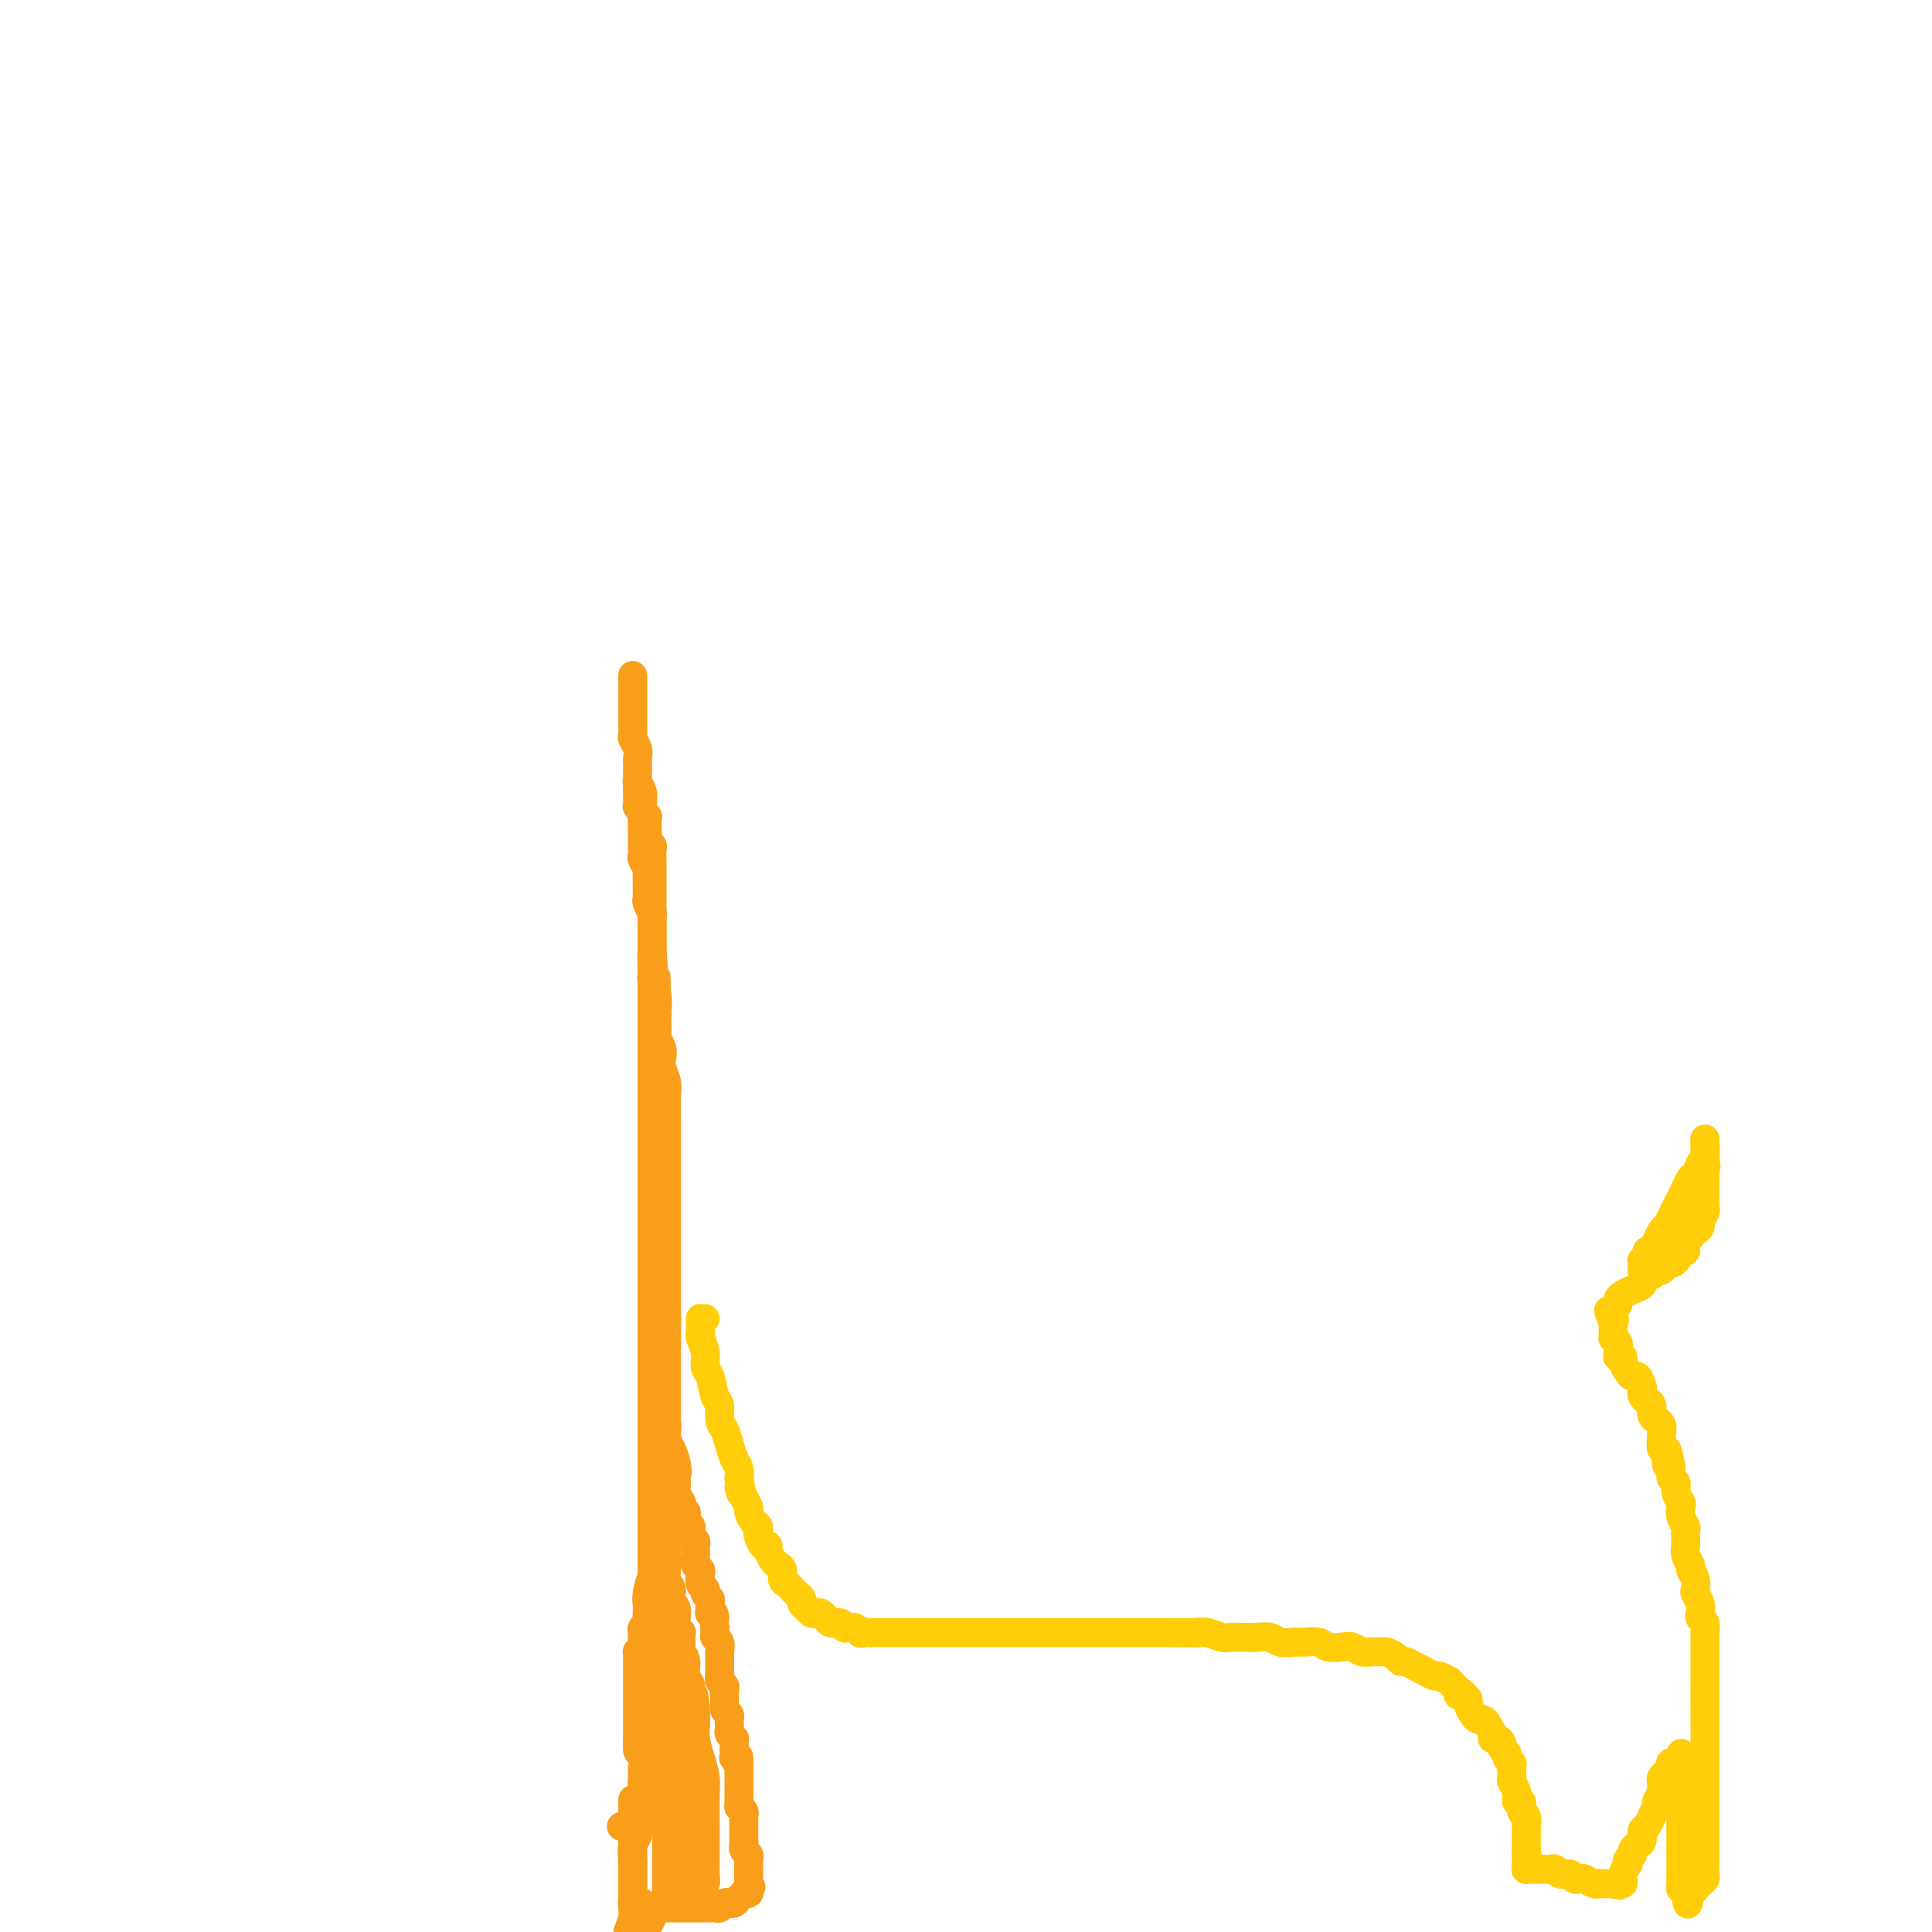 <svg viewBox='0 0 400 400' version='1.1' xmlns='http://www.w3.org/2000/svg' xmlns:xlink='http://www.w3.org/1999/xlink'><g fill='none' stroke='#F99E1B' stroke-width='6' stroke-linecap='round' stroke-linejoin='round'><path d='M131,140c-0.000,0.045 -0.000,0.090 0,0c0.000,-0.090 0.000,-0.316 0,0c-0.000,0.316 -0.000,1.172 0,2c0.000,0.828 0.000,1.626 0,2c-0.000,0.374 -0.001,0.323 0,1c0.001,0.677 0.004,2.082 0,3c-0.004,0.918 -0.015,1.349 0,2c0.015,0.651 0.057,1.523 0,2c-0.057,0.477 -0.211,0.558 0,1c0.211,0.442 0.789,1.246 1,2c0.211,0.754 0.057,1.459 0,2c-0.057,0.541 -0.015,0.918 0,1c0.015,0.082 0.004,-0.132 0,0c-0.004,0.132 -0.001,0.610 0,1c0.001,0.390 0.000,0.692 0,1c-0.000,0.308 -0.000,0.621 0,1c0.000,0.379 0.000,0.823 0,1c-0.000,0.177 -0.000,0.086 0,0c0.000,-0.086 0.000,-0.167 0,0c-0.000,0.167 -0.000,0.584 0,1'/><path d='M132,163c0.155,3.798 0.042,1.792 0,1c-0.042,-0.792 -0.012,-0.372 0,0c0.012,0.372 0.007,0.695 0,1c-0.007,0.305 -0.016,0.593 0,1c0.016,0.407 0.057,0.934 0,1c-0.057,0.066 -0.211,-0.330 0,0c0.211,0.330 0.789,1.386 1,2c0.211,0.614 0.057,0.784 0,1c-0.057,0.216 -0.016,0.476 0,1c0.016,0.524 0.008,1.310 0,2c-0.008,0.690 -0.016,1.284 0,2c0.016,0.716 0.057,1.552 0,2c-0.057,0.448 -0.211,0.506 0,1c0.211,0.494 0.789,1.424 1,2c0.211,0.576 0.057,0.798 0,1c-0.057,0.202 -0.015,0.383 0,1c0.015,0.617 0.003,1.670 0,2c-0.003,0.330 0.003,-0.061 0,0c-0.003,0.061 -0.015,0.576 0,1c0.015,0.424 0.057,0.758 0,1c-0.057,0.242 -0.211,0.394 0,1c0.211,0.606 0.789,1.668 1,2c0.211,0.332 0.057,-0.065 0,0c-0.057,0.065 -0.015,0.594 0,1c0.015,0.406 0.004,0.690 0,1c-0.004,0.310 -0.001,0.647 0,1c0.001,0.353 0.000,0.724 0,1c-0.000,0.276 -0.000,0.459 0,1c0.000,0.541 0.000,1.440 0,2c-0.000,0.560 -0.000,0.780 0,1'/><path d='M135,197c0.464,5.394 0.124,1.878 0,1c-0.124,-0.878 -0.033,0.882 0,2c0.033,1.118 0.009,1.595 0,2c-0.009,0.405 -0.002,0.737 0,1c0.002,0.263 0.001,0.456 0,1c-0.001,0.544 -0.000,1.440 0,2c0.000,0.560 0.000,0.783 0,1c-0.000,0.217 -0.000,0.426 0,1c0.000,0.574 0.000,1.512 0,2c-0.000,0.488 -0.000,0.527 0,1c0.000,0.473 0.000,1.379 0,2c-0.000,0.621 -0.000,0.956 0,2c0.000,1.044 0.000,2.797 0,4c-0.000,1.203 -0.000,1.855 0,3c0.000,1.145 0.000,2.783 0,4c-0.000,1.217 -0.000,2.014 0,3c0.000,0.986 0.000,2.162 0,3c-0.000,0.838 -0.000,1.338 0,2c0.000,0.662 0.000,1.487 0,2c-0.000,0.513 -0.000,0.715 0,1c0.000,0.285 0.000,0.654 0,1c-0.000,0.346 -0.000,0.669 0,1c0.000,0.331 0.000,0.670 0,1c-0.000,0.330 0.000,0.652 0,1c0.000,0.348 0.000,0.722 0,1c0.000,0.278 0.000,0.459 0,1c0.000,0.541 0.000,1.440 0,2c0.000,0.560 0.000,0.779 0,1c0.000,0.221 0.000,0.444 0,1c0.000,0.556 0.000,1.445 0,2c0.000,0.555 0.000,0.778 0,1'/><path d='M135,250c0.000,8.535 0.000,3.371 0,2c0.000,-1.371 0.000,1.050 0,2c0.000,0.950 0.000,0.428 0,1c-0.000,0.572 0.000,2.236 0,3c0.000,0.764 0.000,0.627 0,1c0.000,0.373 0.000,1.254 0,2c0.000,0.746 0.000,1.355 0,2c0.000,0.645 0.000,1.326 0,2c0.000,0.674 0.000,1.340 0,2c0.000,0.660 0.000,1.313 0,2c0.000,0.687 0.000,1.410 0,2c0.000,0.590 0.000,1.049 0,2c0.000,0.951 0.000,2.393 0,3c0.000,0.607 0.000,0.378 0,1c0.000,0.622 0.000,2.095 0,3c0.000,0.905 0.000,1.242 0,2c0.000,0.758 0.000,1.938 0,3c0.000,1.062 0.000,2.007 0,3c0.000,0.993 0.000,2.033 0,3c0.000,0.967 0.000,1.861 0,3c0.000,1.139 0.000,2.522 0,4c0.000,1.478 0.000,3.052 0,4c0.000,0.948 0.000,1.269 0,2c0.000,0.731 0.000,1.872 0,3c0.000,1.128 0.000,2.244 0,3c0.000,0.756 0.000,1.151 0,2c0.000,0.849 0.000,2.153 0,3c0.000,0.847 0.000,1.237 0,2c0.000,0.763 0.000,1.898 0,3c0.000,1.102 0.000,2.172 0,3c0.000,0.828 0.000,1.414 0,2'/><path d='M135,325c0.061,12.184 0.212,5.145 0,3c-0.212,-2.145 -0.789,0.605 -1,2c-0.211,1.395 -0.055,1.435 0,2c0.055,0.565 0.011,1.657 0,2c-0.011,0.343 0.011,-0.062 0,0c-0.011,0.062 -0.056,0.590 0,1c0.056,0.410 0.211,0.701 0,1c-0.211,0.299 -0.789,0.605 -1,1c-0.211,0.395 -0.057,0.879 0,1c0.057,0.121 0.015,-0.122 0,0c-0.015,0.122 -0.003,0.607 0,1c0.003,0.393 -0.003,0.694 0,1c0.003,0.306 0.015,0.618 0,1c-0.015,0.382 -0.057,0.835 0,1c0.057,0.165 0.211,0.044 0,0c-0.211,-0.044 -0.789,-0.009 -1,0c-0.211,0.009 -0.057,-0.007 0,0c0.057,0.007 0.015,0.036 0,0c-0.015,-0.036 -0.004,-0.138 0,0c0.004,0.138 0.001,0.515 0,1c-0.001,0.485 -0.000,1.078 0,2c0.000,0.922 0.000,2.172 0,3c-0.000,0.828 -0.000,1.233 0,2c0.000,0.767 0.000,1.896 0,3c-0.000,1.104 -0.000,2.182 0,3c0.000,0.818 0.000,1.377 0,2c-0.000,0.623 -0.000,1.312 0,2'/><path d='M132,360c-0.238,5.361 0.668,1.264 1,0c0.332,-1.264 0.089,0.304 0,1c-0.089,0.696 -0.024,0.519 0,1c0.024,0.481 0.006,1.620 0,2c-0.006,0.380 -0.002,-0.001 0,0c0.002,0.001 0.000,0.382 0,1c-0.000,0.618 -0.000,1.474 0,2c0.000,0.526 0.000,0.722 0,1c-0.000,0.278 -0.000,0.638 0,1c0.000,0.362 0.000,0.727 0,1c-0.000,0.273 -0.000,0.454 0,1c0.000,0.546 0.000,1.456 0,2c-0.000,0.544 -0.000,0.720 0,1c0.000,0.280 0.000,0.664 0,1c-0.000,0.336 -0.001,0.625 0,1c0.001,0.375 0.003,0.836 0,1c-0.003,0.164 -0.012,0.030 0,0c0.012,-0.030 0.044,0.043 0,0c-0.044,-0.043 -0.166,-0.204 -1,0c-0.834,0.204 -2.381,0.773 -3,1c-0.619,0.227 -0.309,0.114 0,0'/><path d='M131,373c0.000,0.115 0.000,0.230 0,0c0.000,-0.230 0.000,-0.806 0,0c0.000,0.806 0.000,2.994 0,4c0.000,1.006 0.000,0.829 0,1c0.000,0.171 0.000,0.690 0,1c0.000,0.310 0.000,0.412 0,1c0.000,0.588 0.000,1.663 0,2c0.000,0.337 0.000,-0.065 0,0c0.000,0.065 0.000,0.595 0,1c0.000,0.405 0.000,0.685 0,1c0.000,0.315 0.000,0.666 0,1c-0.000,0.334 0.000,0.653 0,1c0.000,0.347 0.000,0.724 0,1c0.000,0.276 0.000,0.452 0,1c0.000,0.548 -0.000,1.466 0,2c0.000,0.534 -0.000,0.682 0,1c0.000,0.318 0.000,0.805 0,1c0.000,0.195 0.000,0.097 0,0'/><path d='M131,392c0.000,3.105 0.000,1.368 0,1c-0.000,-0.368 -0.001,0.633 0,1c0.001,0.367 0.004,0.099 0,0c-0.004,-0.099 -0.013,-0.027 0,0c0.013,0.027 0.049,0.011 0,0c-0.049,-0.011 -0.183,-0.017 0,0c0.183,0.017 0.682,0.057 1,0c0.318,-0.057 0.456,-0.211 1,0c0.544,0.211 1.493,0.789 2,1c0.507,0.211 0.573,0.057 1,0c0.427,-0.057 1.215,-0.015 2,0c0.785,0.015 1.568,0.004 2,0c0.432,-0.004 0.515,-0.001 1,0c0.485,0.001 1.373,0.000 2,0c0.627,-0.000 0.994,-0.000 1,0c0.006,0.000 -0.349,0.001 0,0c0.349,-0.001 1.403,-0.004 2,0c0.597,0.004 0.737,0.015 1,0c0.263,-0.015 0.648,-0.056 1,0c0.352,0.056 0.673,0.207 1,0c0.327,-0.207 0.662,-0.774 1,-1c0.338,-0.226 0.678,-0.112 1,0c0.322,0.112 0.626,0.222 1,0c0.374,-0.222 0.817,-0.778 1,-1c0.183,-0.222 0.105,-0.111 0,0c-0.105,0.111 -0.238,0.223 0,0c0.238,-0.223 0.847,-0.781 1,-1c0.153,-0.219 -0.151,-0.097 0,0c0.151,0.097 0.757,0.171 1,0c0.243,-0.171 0.121,-0.585 0,-1'/><path d='M155,391c0.928,-0.632 0.249,-0.211 0,0c-0.249,0.211 -0.067,0.211 0,0c0.067,-0.211 0.018,-0.634 0,-1c-0.018,-0.366 -0.005,-0.675 0,-1c0.005,-0.325 0.002,-0.664 0,-1c-0.002,-0.336 -0.004,-0.667 0,-1c0.004,-0.333 0.015,-0.667 0,-1c-0.015,-0.333 -0.057,-0.666 0,-1c0.057,-0.334 0.211,-0.670 0,-1c-0.211,-0.330 -0.789,-0.653 -1,-1c-0.211,-0.347 -0.057,-0.719 0,-1c0.057,-0.281 0.015,-0.470 0,-1c-0.015,-0.530 -0.004,-1.399 0,-2c0.004,-0.601 0.002,-0.934 0,-1c-0.002,-0.066 -0.004,0.136 0,0c0.004,-0.136 0.015,-0.610 0,-1c-0.015,-0.390 -0.057,-0.697 0,-1c0.057,-0.303 0.211,-0.602 0,-1c-0.211,-0.398 -0.789,-0.894 -1,-1c-0.211,-0.106 -0.057,0.178 0,0c0.057,-0.178 0.015,-0.817 0,-1c-0.015,-0.183 -0.004,0.092 0,0c0.004,-0.092 0.001,-0.550 0,-1c-0.001,-0.450 -0.000,-0.890 0,-1c0.000,-0.110 0.000,0.111 0,0c-0.000,-0.111 -0.000,-0.555 0,-1c0.000,-0.445 0.000,-0.893 0,-1c-0.000,-0.107 -0.000,0.126 0,0c0.000,-0.126 0.000,-0.611 0,-1c-0.000,-0.389 -0.000,-0.683 0,-1c0.000,-0.317 0.000,-0.659 0,-1'/><path d='M153,366c-0.249,-4.030 0.129,-1.605 0,-1c-0.129,0.605 -0.767,-0.611 -1,-1c-0.233,-0.389 -0.063,0.050 0,0c0.063,-0.050 0.018,-0.587 0,-1c-0.018,-0.413 -0.009,-0.702 0,-1c0.009,-0.298 0.016,-0.605 0,-1c-0.016,-0.395 -0.057,-0.879 0,-1c0.057,-0.121 0.211,0.122 0,0c-0.211,-0.122 -0.788,-0.610 -1,-1c-0.212,-0.390 -0.061,-0.682 0,-1c0.061,-0.318 0.030,-0.663 0,-1c-0.030,-0.337 -0.061,-0.668 0,-1c0.061,-0.332 0.212,-0.666 0,-1c-0.212,-0.334 -0.789,-0.667 -1,-1c-0.211,-0.333 -0.055,-0.667 0,-1c0.055,-0.333 0.011,-0.666 0,-1c-0.011,-0.334 0.011,-0.668 0,-1c-0.011,-0.332 -0.056,-0.662 0,-1c0.056,-0.338 0.211,-0.686 0,-1c-0.211,-0.314 -0.789,-0.595 -1,-1c-0.211,-0.405 -0.057,-0.934 0,-1c0.057,-0.066 0.015,0.332 0,0c-0.015,-0.332 -0.004,-1.394 0,-2c0.004,-0.606 0.002,-0.758 0,-1c-0.002,-0.242 -0.004,-0.576 0,-1c0.004,-0.424 0.015,-0.940 0,-1c-0.015,-0.060 -0.057,0.335 0,0c0.057,-0.335 0.211,-1.399 0,-2c-0.211,-0.601 -0.788,-0.739 -1,-1c-0.212,-0.261 -0.061,-0.646 0,-1c0.061,-0.354 0.030,-0.677 0,-1'/><path d='M148,337c-0.712,-4.871 0.006,-2.548 0,-2c-0.006,0.548 -0.738,-0.679 -1,-1c-0.262,-0.321 -0.055,0.265 0,0c0.055,-0.265 -0.041,-1.379 0,-2c0.041,-0.621 0.221,-0.747 0,-1c-0.221,-0.253 -0.843,-0.631 -1,-1c-0.157,-0.369 0.150,-0.728 0,-1c-0.150,-0.272 -0.758,-0.458 -1,-1c-0.242,-0.542 -0.117,-1.441 0,-2c0.117,-0.559 0.227,-0.780 0,-1c-0.227,-0.220 -0.792,-0.440 -1,-1c-0.208,-0.560 -0.060,-1.459 0,-2c0.060,-0.541 0.030,-0.722 0,-1c-0.030,-0.278 -0.061,-0.653 0,-1c0.061,-0.347 0.212,-0.668 0,-1c-0.212,-0.332 -0.788,-0.677 -1,-1c-0.212,-0.323 -0.061,-0.626 0,-1c0.061,-0.374 0.030,-0.821 0,-1c-0.030,-0.179 -0.060,-0.091 0,0c0.060,0.091 0.208,0.183 0,0c-0.208,-0.183 -0.774,-0.642 -1,-1c-0.226,-0.358 -0.113,-0.617 0,-1c0.113,-0.383 0.226,-0.892 0,-1c-0.226,-0.108 -0.792,0.183 -1,0c-0.208,-0.183 -0.060,-0.840 0,-1c0.060,-0.160 0.030,0.179 0,0c-0.030,-0.179 -0.061,-0.874 0,-1c0.061,-0.126 0.212,0.317 0,0c-0.212,-0.317 -0.788,-1.393 -1,-2c-0.212,-0.607 -0.061,-0.745 0,-1c0.061,-0.255 0.030,-0.628 0,-1'/><path d='M140,307c-1.250,-5.015 -0.374,-2.552 0,-2c0.374,0.552 0.245,-0.809 0,-2c-0.245,-1.191 -0.605,-2.214 -1,-3c-0.395,-0.786 -0.824,-1.335 -1,-2c-0.176,-0.665 -0.100,-1.444 0,-2c0.100,-0.556 0.223,-0.888 0,-1c-0.223,-0.112 -0.792,-0.004 -1,0c-0.208,0.004 -0.056,-0.095 0,0c0.056,0.095 0.016,0.383 0,1c-0.016,0.617 -0.008,1.563 0,2c0.008,0.437 0.016,0.366 0,1c-0.016,0.634 -0.057,1.975 0,3c0.057,1.025 0.212,1.736 0,3c-0.212,1.264 -0.793,3.083 -1,5c-0.207,1.917 -0.041,3.934 0,6c0.041,2.066 -0.041,4.181 0,6c0.041,1.819 0.207,3.344 0,5c-0.207,1.656 -0.788,3.445 -1,5c-0.212,1.555 -0.057,2.876 0,4c0.057,1.124 0.015,2.052 0,3c-0.015,0.948 -0.003,1.916 0,3c0.003,1.084 -0.003,2.285 0,3c0.003,0.715 0.015,0.943 0,2c-0.015,1.057 -0.056,2.944 0,4c0.056,1.056 0.211,1.283 0,2c-0.211,0.717 -0.788,1.924 -1,3c-0.212,1.076 -0.061,2.022 0,3c0.061,0.978 0.030,1.989 0,3'/><path d='M134,362c-0.553,10.985 0.063,5.447 0,4c-0.063,-1.447 -0.805,1.197 -1,3c-0.195,1.803 0.158,2.766 0,4c-0.158,1.234 -0.827,2.738 -1,4c-0.173,1.262 0.150,2.282 0,3c-0.150,0.718 -0.772,1.136 -1,2c-0.228,0.864 -0.061,2.175 0,3c0.061,0.825 0.017,1.165 0,2c-0.017,0.835 -0.007,2.166 0,3c0.007,0.834 0.012,1.172 0,2c-0.012,0.828 -0.042,2.146 0,3c0.042,0.854 0.155,1.244 0,2c-0.155,0.756 -0.577,1.878 -1,3'/><path d='M134,399c-0.087,0.168 -0.175,0.337 0,0c0.175,-0.337 0.611,-1.178 1,-2c0.389,-0.822 0.730,-1.625 1,-2c0.270,-0.375 0.467,-0.322 1,-1c0.533,-0.678 1.400,-2.087 2,-3c0.600,-0.913 0.931,-1.329 1,-2c0.069,-0.671 -0.125,-1.597 0,-2c0.125,-0.403 0.569,-0.283 1,-1c0.431,-0.717 0.847,-2.272 1,-3c0.153,-0.728 0.041,-0.628 0,-1c-0.041,-0.372 -0.011,-1.217 0,-2c0.011,-0.783 0.003,-1.504 0,-2c-0.003,-0.496 -0.001,-0.767 0,-1c0.001,-0.233 0.001,-0.429 0,-1c-0.001,-0.571 -0.003,-1.516 0,-2c0.003,-0.484 0.011,-0.508 0,-1c-0.011,-0.492 -0.041,-1.452 0,-2c0.041,-0.548 0.155,-0.683 0,-1c-0.155,-0.317 -0.577,-0.817 -1,-1c-0.423,-0.183 -0.846,-0.051 -1,0c-0.154,0.051 -0.040,0.020 0,0c0.040,-0.020 0.007,-0.027 0,0c-0.007,0.027 0.012,0.090 0,0c-0.012,-0.090 -0.056,-0.331 0,0c0.056,0.331 0.211,1.236 0,2c-0.211,0.764 -0.789,1.387 -1,2c-0.211,0.613 -0.057,1.217 0,2c0.057,0.783 0.015,1.746 0,3c-0.015,1.254 -0.004,2.799 0,4c0.004,1.201 0.001,2.057 0,3c-0.001,0.943 -0.001,1.971 0,3'/><path d='M139,388c-0.150,3.592 -0.026,3.071 0,3c0.026,-0.071 -0.046,0.307 0,1c0.046,0.693 0.208,1.700 0,2c-0.208,0.300 -0.788,-0.107 -1,0c-0.212,0.107 -0.057,0.729 0,1c0.057,0.271 0.015,0.191 0,0c-0.015,-0.191 -0.004,-0.494 0,-1c0.004,-0.506 0.001,-1.214 0,-2c-0.001,-0.786 -0.000,-1.650 0,-3c0.000,-1.350 -0.001,-3.184 0,-5c0.001,-1.816 0.004,-3.612 0,-6c-0.004,-2.388 -0.015,-5.368 0,-8c0.015,-2.632 0.056,-4.916 0,-7c-0.056,-2.084 -0.207,-3.967 0,-6c0.207,-2.033 0.774,-4.217 1,-6c0.226,-1.783 0.112,-3.164 0,-4c-0.112,-0.836 -0.222,-1.128 0,-2c0.222,-0.872 0.778,-2.325 1,-3c0.222,-0.675 0.112,-0.573 0,-1c-0.112,-0.427 -0.226,-1.382 0,-2c0.226,-0.618 0.793,-0.898 1,-1c0.207,-0.102 0.056,-0.026 0,0c-0.056,0.026 -0.015,0.001 0,0c0.015,-0.001 0.004,0.022 0,0c-0.004,-0.022 -0.001,-0.087 0,0c0.001,0.087 0.000,0.327 0,1c-0.000,0.673 -0.000,1.778 0,3c0.000,1.222 0.000,2.560 0,4c-0.000,1.440 -0.000,2.983 0,5c0.000,2.017 0.000,4.509 0,7'/><path d='M141,358c0.154,3.945 0.040,4.307 0,6c-0.040,1.693 -0.007,4.718 0,7c0.007,2.282 -0.012,3.820 0,5c0.012,1.180 0.055,2.000 0,3c-0.055,1.000 -0.207,2.180 0,3c0.207,0.820 0.772,1.280 1,2c0.228,0.720 0.117,1.698 0,2c-0.117,0.302 -0.242,-0.073 0,0c0.242,0.073 0.850,0.594 1,1c0.150,0.406 -0.157,0.697 0,1c0.157,0.303 0.778,0.617 1,1c0.222,0.383 0.044,0.834 0,1c-0.044,0.166 0.044,0.046 0,0c-0.044,-0.046 -0.222,-0.019 0,0c0.222,0.019 0.844,0.031 1,0c0.156,-0.031 -0.154,-0.103 0,0c0.154,0.103 0.773,0.383 1,0c0.227,-0.383 0.061,-1.429 0,-2c-0.061,-0.571 -0.016,-0.667 0,-1c0.016,-0.333 0.004,-0.904 0,-1c-0.004,-0.096 -0.001,0.282 0,0c0.001,-0.282 0.000,-1.226 0,-2c-0.000,-0.774 0.001,-1.378 0,-2c-0.001,-0.622 -0.003,-1.260 0,-2c0.003,-0.740 0.011,-1.580 0,-3c-0.011,-1.420 -0.041,-3.420 0,-5c0.041,-1.580 0.155,-2.741 0,-4c-0.155,-1.259 -0.578,-2.616 -1,-4c-0.422,-1.384 -0.845,-2.796 -1,-4c-0.155,-1.204 -0.044,-2.201 0,-3c0.044,-0.799 0.022,-1.399 0,-2'/><path d='M144,355c-0.244,-6.066 -0.853,-4.230 -1,-4c-0.147,0.230 0.167,-1.146 0,-2c-0.167,-0.854 -0.815,-1.186 -1,-2c-0.185,-0.814 0.094,-2.109 0,-3c-0.094,-0.891 -0.560,-1.379 -1,-2c-0.440,-0.621 -0.854,-1.374 -1,-2c-0.146,-0.626 -0.024,-1.126 0,-2c0.024,-0.874 -0.050,-2.121 0,-3c0.050,-0.879 0.224,-1.390 0,-2c-0.224,-0.610 -0.845,-1.318 -1,-2c-0.155,-0.682 0.154,-1.339 0,-2c-0.154,-0.661 -0.773,-1.328 -1,-2c-0.227,-0.672 -0.061,-1.349 0,-2c0.061,-0.651 0.016,-1.277 0,-2c-0.016,-0.723 -0.004,-1.545 0,-2c0.004,-0.455 0.001,-0.545 0,-1c-0.001,-0.455 -0.000,-1.276 0,-2c0.000,-0.724 0.000,-1.350 0,-2c-0.000,-0.650 -0.000,-1.325 0,-2c0.000,-0.675 0.000,-1.349 0,-2c-0.000,-0.651 -0.000,-1.278 0,-2c0.000,-0.722 0.000,-1.540 0,-2c-0.000,-0.460 -0.000,-0.561 0,-1c0.000,-0.439 0.000,-1.217 0,-2c-0.000,-0.783 -0.000,-1.571 0,-2c0.000,-0.429 0.000,-0.500 0,-1c-0.000,-0.500 -0.000,-1.430 0,-2c0.000,-0.570 0.000,-0.782 0,-1c-0.000,-0.218 -0.000,-0.443 0,-1c0.000,-0.557 0.000,-1.445 0,-2c-0.000,-0.555 -0.000,-0.778 0,-1'/><path d='M138,295c0.000,-5.320 0.000,-2.619 0,-2c-0.000,0.619 -0.000,-0.843 0,-2c0.000,-1.157 0.000,-2.007 0,-3c-0.000,-0.993 -0.000,-2.128 0,-3c0.000,-0.872 0.000,-1.482 0,-2c-0.000,-0.518 -0.000,-0.944 0,-2c0.000,-1.056 0.000,-2.743 0,-4c-0.000,-1.257 -0.000,-2.084 0,-3c0.000,-0.916 0.000,-1.922 0,-3c-0.000,-1.078 -0.000,-2.227 0,-3c0.000,-0.773 0.000,-1.169 0,-2c-0.000,-0.831 -0.000,-2.098 0,-3c0.000,-0.902 0.000,-1.441 0,-2c-0.000,-0.559 -0.000,-1.138 0,-2c0.000,-0.862 0.000,-2.007 0,-3c-0.000,-0.993 -0.000,-1.833 0,-3c0.000,-1.167 0.000,-2.660 0,-4c-0.000,-1.340 -0.000,-2.526 0,-4c0.000,-1.474 0.001,-3.237 0,-5c-0.001,-1.763 -0.004,-3.526 0,-5c0.004,-1.474 0.015,-2.660 0,-4c-0.015,-1.340 -0.056,-2.834 0,-4c0.056,-1.166 0.207,-2.004 0,-3c-0.207,-0.996 -0.774,-2.149 -1,-3c-0.226,-0.851 -0.113,-1.401 0,-2c0.113,-0.599 0.226,-1.246 0,-2c-0.226,-0.754 -0.793,-1.614 -1,-2c-0.207,-0.386 -0.056,-0.296 0,-1c0.056,-0.704 0.016,-2.201 0,-3c-0.016,-0.799 -0.008,-0.899 0,-1'/><path d='M136,210c-0.326,-13.816 -0.140,-5.855 0,-3c0.140,2.855 0.234,0.605 0,-1c-0.234,-1.605 -0.795,-2.566 -1,-3c-0.205,-0.434 -0.055,-0.343 0,-1c0.055,-0.657 0.015,-2.063 0,-3c-0.015,-0.937 -0.004,-1.406 0,-2c0.004,-0.594 0.001,-1.313 0,-2c-0.001,-0.687 -0.000,-1.343 0,-2c0.000,-0.657 0.000,-1.317 0,-2c-0.000,-0.683 -0.000,-1.390 0,-2c0.000,-0.610 0.000,-1.122 0,-2c-0.000,-0.878 -0.000,-2.123 0,-3c0.000,-0.877 0.001,-1.387 0,-2c-0.001,-0.613 -0.004,-1.330 0,-2c0.004,-0.670 0.015,-1.292 0,-2c-0.015,-0.708 -0.057,-1.500 0,-2c0.057,-0.500 0.211,-0.707 0,-1c-0.211,-0.293 -0.789,-0.671 -1,-1c-0.211,-0.329 -0.057,-0.610 0,-1c0.057,-0.390 0.015,-0.888 0,-1c-0.015,-0.112 -0.004,0.164 0,0c0.004,-0.164 0.001,-0.766 0,-1c-0.001,-0.234 0.001,-0.100 0,0c-0.001,0.100 -0.004,0.166 0,0c0.004,-0.166 0.015,-0.565 0,-1c-0.015,-0.435 -0.057,-0.905 0,-1c0.057,-0.095 0.211,0.184 0,0c-0.211,-0.184 -0.789,-0.833 -1,-1c-0.211,-0.167 -0.057,0.147 0,0c0.057,-0.147 0.016,-0.756 0,-1c-0.016,-0.244 -0.008,-0.122 0,0'/><path d='M133,167c-0.464,-6.652 -0.124,-1.781 0,0c0.124,1.781 0.033,0.474 0,0c-0.033,-0.474 -0.009,-0.113 0,0c0.009,0.113 0.002,-0.021 0,0c-0.002,0.021 0.000,0.196 0,0c-0.000,-0.196 -0.004,-0.764 0,-1c0.004,-0.236 0.015,-0.141 0,0c-0.015,0.141 -0.056,0.326 0,0c0.056,-0.326 0.207,-1.165 0,-2c-0.207,-0.835 -0.774,-1.667 -1,-2c-0.226,-0.333 -0.113,-0.166 0,0'/></g>
<g fill='none' stroke='#FFCD0A' stroke-width='6' stroke-linecap='round' stroke-linejoin='round'><path d='M146,273c-0.422,-0.004 -0.845,-0.008 -1,0c-0.155,0.008 -0.043,0.028 0,0c0.043,-0.028 0.015,-0.104 0,0c-0.015,0.104 -0.019,0.388 0,1c0.019,0.612 0.061,1.551 0,2c-0.061,0.449 -0.224,0.407 0,1c0.224,0.593 0.834,1.820 1,3c0.166,1.180 -0.114,2.312 0,3c0.114,0.688 0.622,0.932 1,2c0.378,1.068 0.626,2.960 1,4c0.374,1.040 0.873,1.227 1,2c0.127,0.773 -0.120,2.132 0,3c0.120,0.868 0.607,1.244 1,2c0.393,0.756 0.693,1.893 1,3c0.307,1.107 0.621,2.183 1,3c0.379,0.817 0.823,1.376 1,2c0.177,0.624 0.089,1.312 0,2'/><path d='M153,306c1.039,5.467 0.138,2.634 0,2c-0.138,-0.634 0.489,0.929 1,2c0.511,1.071 0.908,1.649 1,2c0.092,0.351 -0.120,0.474 0,1c0.120,0.526 0.571,1.455 1,2c0.429,0.545 0.837,0.706 1,1c0.163,0.294 0.081,0.722 0,1c-0.081,0.278 -0.162,0.407 0,1c0.162,0.593 0.568,1.651 1,2c0.432,0.349 0.890,-0.010 1,0c0.110,0.010 -0.129,0.388 0,1c0.129,0.612 0.626,1.459 1,2c0.374,0.541 0.625,0.775 1,1c0.375,0.225 0.874,0.442 1,1c0.126,0.558 -0.120,1.459 0,2c0.120,0.541 0.606,0.722 1,1c0.394,0.278 0.697,0.652 1,1c0.303,0.348 0.606,0.671 1,1c0.394,0.329 0.879,0.663 1,1c0.121,0.337 -0.123,0.678 0,1c0.123,0.322 0.611,0.626 1,1c0.389,0.374 0.678,0.817 1,1c0.322,0.183 0.677,0.106 1,0c0.323,-0.106 0.615,-0.240 1,0c0.385,0.240 0.864,0.853 1,1c0.136,0.147 -0.070,-0.171 0,0c0.070,0.171 0.417,0.830 1,1c0.583,0.170 1.404,-0.150 2,0c0.596,0.150 0.968,0.771 1,1c0.032,0.229 -0.277,0.065 0,0c0.277,-0.065 1.138,-0.033 2,0'/><path d='M177,337c2.264,1.619 0.924,1.166 1,1c0.076,-0.166 1.567,-0.044 2,0c0.433,0.044 -0.193,0.012 0,0c0.193,-0.012 1.206,-0.003 2,0c0.794,0.003 1.369,0.001 2,0c0.631,-0.001 1.319,-0.000 2,0c0.681,0.000 1.356,0.000 2,0c0.644,-0.000 1.257,-0.000 2,0c0.743,0.000 1.616,0.000 2,0c0.384,-0.000 0.278,-0.000 1,0c0.722,0.000 2.272,0.000 3,0c0.728,-0.000 0.636,-0.000 1,0c0.364,0.000 1.186,0.000 2,0c0.814,-0.000 1.622,-0.000 2,0c0.378,0.000 0.328,0.000 1,0c0.672,-0.000 2.067,-0.000 3,0c0.933,0.000 1.404,0.000 2,0c0.596,-0.000 1.319,-0.000 2,0c0.681,0.000 1.322,0.000 2,0c0.678,-0.000 1.393,-0.000 2,0c0.607,0.000 1.106,0.000 2,0c0.894,-0.000 2.183,-0.000 3,0c0.817,0.000 1.163,0.000 2,0c0.837,0.000 2.167,0.000 3,0c0.833,0.000 1.171,0.000 2,0c0.829,0.000 2.150,0.000 3,0c0.850,0.000 1.228,0.000 2,0c0.772,0.000 1.939,0.000 3,0c1.061,0.000 2.016,0.000 3,0c0.984,0.000 1.995,0.000 3,0c1.005,0.000 2.002,0.000 3,0'/><path d='M242,338c10.651,0.150 4.778,0.026 3,0c-1.778,-0.026 0.539,0.045 2,0c1.461,-0.045 2.067,-0.208 3,0c0.933,0.208 2.193,0.787 3,1c0.807,0.213 1.160,0.061 2,0c0.840,-0.061 2.169,-0.030 3,0c0.831,0.030 1.166,0.061 2,0c0.834,-0.061 2.167,-0.213 3,0c0.833,0.213 1.167,0.793 2,1c0.833,0.207 2.166,0.042 3,0c0.834,-0.042 1.168,0.040 2,0c0.832,-0.040 2.162,-0.203 3,0c0.838,0.203 1.183,0.772 2,1c0.817,0.228 2.107,0.114 3,0c0.893,-0.114 1.390,-0.227 2,0c0.610,0.227 1.333,0.796 2,1c0.667,0.204 1.278,0.045 2,0c0.722,-0.045 1.555,0.026 2,0c0.445,-0.026 0.503,-0.148 1,0c0.497,0.148 1.434,0.565 2,1c0.566,0.435 0.763,0.886 1,1c0.237,0.114 0.516,-0.109 1,0c0.484,0.109 1.175,0.550 2,1c0.825,0.450 1.784,0.909 2,1c0.216,0.091 -0.311,-0.187 0,0c0.311,0.187 1.459,0.838 2,1c0.541,0.162 0.474,-0.164 1,0c0.526,0.164 1.646,0.817 2,1c0.354,0.183 -0.059,-0.105 0,0c0.059,0.105 0.588,0.601 1,1c0.412,0.399 0.706,0.699 1,1'/><path d='M302,350c2.432,1.478 0.511,1.173 0,1c-0.511,-0.173 0.388,-0.214 1,0c0.612,0.214 0.938,0.684 1,1c0.062,0.316 -0.138,0.479 0,1c0.138,0.521 0.615,1.400 1,2c0.385,0.600 0.677,0.921 1,1c0.323,0.079 0.678,-0.085 1,0c0.322,0.085 0.612,0.418 1,1c0.388,0.582 0.873,1.413 1,2c0.127,0.587 -0.106,0.931 0,1c0.106,0.069 0.549,-0.136 1,0c0.451,0.136 0.909,0.614 1,1c0.091,0.386 -0.186,0.680 0,1c0.186,0.320 0.835,0.667 1,1c0.165,0.333 -0.153,0.652 0,1c0.153,0.348 0.777,0.726 1,1c0.223,0.274 0.045,0.446 0,1c-0.045,0.554 0.045,1.492 0,2c-0.045,0.508 -0.223,0.588 0,1c0.223,0.412 0.848,1.156 1,2c0.152,0.844 -0.170,1.789 0,2c0.170,0.211 0.830,-0.313 1,0c0.170,0.313 -0.151,1.464 0,2c0.151,0.536 0.772,0.458 1,1c0.228,0.542 0.061,1.704 0,2c-0.061,0.296 -0.016,-0.275 0,0c0.016,0.275 0.004,1.397 0,2c-0.004,0.603 -0.001,0.687 0,1c0.001,0.313 0.000,0.853 0,1c-0.000,0.147 -0.000,-0.101 0,0c0.000,0.101 0.000,0.550 0,1'/><path d='M316,383c0.464,2.966 0.124,1.382 0,1c-0.124,-0.382 -0.033,0.437 0,1c0.033,0.563 0.009,0.869 0,1c-0.009,0.131 -0.002,0.088 0,0c0.002,-0.088 -0.000,-0.220 0,0c0.000,0.220 0.004,0.791 0,1c-0.004,0.209 -0.015,0.056 0,0c0.015,-0.056 0.056,-0.015 0,0c-0.056,0.015 -0.211,0.004 0,0c0.211,-0.004 0.787,-0.001 1,0c0.213,0.001 0.064,0.000 0,0c-0.064,-0.000 -0.042,-0.000 0,0c0.042,0.000 0.105,0.000 0,0c-0.105,-0.000 -0.379,-0.001 0,0c0.379,0.001 1.410,0.004 2,0c0.590,-0.004 0.739,-0.016 1,0c0.261,0.016 0.633,0.061 1,0c0.367,-0.061 0.728,-0.226 1,0c0.272,0.226 0.453,0.844 1,1c0.547,0.156 1.459,-0.151 2,0c0.541,0.151 0.709,0.758 1,1c0.291,0.242 0.704,0.117 1,0c0.296,-0.117 0.475,-0.228 1,0c0.525,0.228 1.398,0.793 2,1c0.602,0.207 0.935,0.055 1,0c0.065,-0.055 -0.137,-0.015 0,0c0.137,0.015 0.614,0.004 1,0c0.386,-0.004 0.682,-0.001 1,0c0.318,0.001 0.659,0.001 1,0'/><path d='M334,390c2.724,0.619 0.533,0.166 0,0c-0.533,-0.166 0.593,-0.043 1,0c0.407,0.043 0.095,0.008 0,0c-0.095,-0.008 0.027,0.012 0,0c-0.027,-0.012 -0.204,-0.058 0,0c0.204,0.058 0.791,0.218 1,0c0.209,-0.218 0.042,-0.814 0,-1c-0.042,-0.186 0.040,0.038 0,0c-0.040,-0.038 -0.203,-0.339 0,-1c0.203,-0.661 0.772,-1.683 1,-2c0.228,-0.317 0.116,0.069 0,0c-0.116,-0.069 -0.237,-0.595 0,-1c0.237,-0.405 0.833,-0.690 1,-1c0.167,-0.310 -0.096,-0.646 0,-1c0.096,-0.354 0.550,-0.728 1,-1c0.450,-0.272 0.895,-0.444 1,-1c0.105,-0.556 -0.131,-1.496 0,-2c0.131,-0.504 0.627,-0.573 1,-1c0.373,-0.427 0.622,-1.214 1,-2c0.378,-0.786 0.886,-1.573 1,-2c0.114,-0.427 -0.167,-0.495 0,-1c0.167,-0.505 0.781,-1.446 1,-2c0.219,-0.554 0.044,-0.722 0,-1c-0.044,-0.278 0.045,-0.666 0,-1c-0.045,-0.334 -0.222,-0.615 0,-1c0.222,-0.385 0.843,-0.874 1,-1c0.157,-0.126 -0.151,0.110 0,0c0.151,-0.110 0.762,-0.566 1,-1c0.238,-0.434 0.102,-0.848 0,-1c-0.102,-0.152 -0.172,-0.044 0,0c0.172,0.044 0.586,0.022 1,0'/><path d='M347,365c2.027,-3.871 0.596,-1.048 0,0c-0.596,1.048 -0.356,0.322 0,0c0.356,-0.322 0.827,-0.241 1,0c0.173,0.241 0.046,0.642 0,1c-0.046,0.358 -0.012,0.672 0,1c0.012,0.328 0.003,0.669 0,1c-0.003,0.331 -0.001,0.651 0,1c0.001,0.349 0.000,0.726 0,1c-0.000,0.274 -0.000,0.445 0,1c0.000,0.555 0.000,1.496 0,2c-0.000,0.504 -0.000,0.572 0,1c0.000,0.428 0.000,1.217 0,2c-0.000,0.783 -0.000,1.562 0,2c0.000,0.438 0.000,0.537 0,1c-0.000,0.463 -0.000,1.290 0,2c0.000,0.710 0.000,1.304 0,2c-0.000,0.696 -0.000,1.496 0,2c0.000,0.504 0.000,0.714 0,1c-0.000,0.286 -0.000,0.650 0,1c0.000,0.350 0.000,0.686 0,1c-0.000,0.314 -0.000,0.606 0,1c0.000,0.394 0.000,0.890 0,1c-0.000,0.110 -0.000,-0.167 0,0c0.000,0.167 0.000,0.777 0,1c-0.000,0.223 -0.001,0.059 0,0c0.001,-0.059 0.004,-0.012 0,0c-0.004,0.012 -0.015,-0.011 0,0c0.015,0.011 0.056,0.054 0,0c-0.056,-0.054 -0.207,-0.207 0,0c0.207,0.207 0.774,0.773 1,1c0.226,0.227 0.113,0.113 0,0'/><path d='M349,392c0.472,4.241 0.652,1.343 1,0c0.348,-1.343 0.864,-1.132 1,-1c0.136,0.132 -0.107,0.185 0,0c0.107,-0.185 0.565,-0.608 1,-1c0.435,-0.392 0.849,-0.752 1,-1c0.151,-0.248 0.041,-0.384 0,-1c-0.041,-0.616 -0.011,-1.712 0,-2c0.011,-0.288 0.003,0.231 0,0c-0.003,-0.231 -0.001,-1.213 0,-2c0.001,-0.787 0.000,-1.381 0,-2c-0.000,-0.619 -0.000,-1.265 0,-2c0.000,-0.735 0.000,-1.559 0,-2c-0.000,-0.441 -0.000,-0.499 0,-1c0.000,-0.501 0.000,-1.444 0,-2c-0.000,-0.556 -0.000,-0.726 0,-1c0.000,-0.274 0.000,-0.651 0,-1c-0.000,-0.349 -0.000,-0.670 0,-1c0.000,-0.330 0.000,-0.668 0,-1c-0.000,-0.332 -0.000,-0.656 0,-1c0.000,-0.344 0.000,-0.707 0,-1c-0.000,-0.293 -0.000,-0.516 0,-1c0.000,-0.484 0.000,-1.228 0,-2c-0.000,-0.772 -0.000,-1.572 0,-2c0.000,-0.428 0.000,-0.485 0,-1c-0.000,-0.515 -0.000,-1.489 0,-2c0.000,-0.511 0.000,-0.560 0,-1c-0.000,-0.440 0.000,-1.270 0,-2c0.000,-0.730 0.000,-1.361 0,-2c0.000,-0.639 0.000,-1.288 0,-2c0.000,-0.712 0.000,-1.489 0,-2c0.000,-0.511 0.000,-0.755 0,-1'/><path d='M353,351c0.000,-5.820 0.000,-2.871 0,-2c-0.000,0.871 -0.000,-0.335 0,-1c0.000,-0.665 0.000,-0.790 0,-1c-0.000,-0.210 -0.000,-0.507 0,-1c0.000,-0.493 0.000,-1.184 0,-2c-0.000,-0.816 -0.000,-1.758 0,-2c0.000,-0.242 0.001,0.216 0,0c-0.001,-0.216 -0.004,-1.105 0,-2c0.004,-0.895 0.015,-1.797 0,-2c-0.015,-0.203 -0.056,0.294 0,0c0.056,-0.294 0.207,-1.378 0,-2c-0.207,-0.622 -0.774,-0.782 -1,-1c-0.226,-0.218 -0.112,-0.495 0,-1c0.112,-0.505 0.222,-1.238 0,-2c-0.222,-0.762 -0.776,-1.551 -1,-2c-0.224,-0.449 -0.116,-0.557 0,-1c0.116,-0.443 0.241,-1.222 0,-2c-0.241,-0.778 -0.849,-1.555 -1,-2c-0.151,-0.445 0.155,-0.557 0,-1c-0.155,-0.443 -0.773,-1.217 -1,-2c-0.227,-0.783 -0.065,-1.574 0,-2c0.065,-0.426 0.031,-0.485 0,-1c-0.031,-0.515 -0.060,-1.485 0,-2c0.060,-0.515 0.208,-0.574 0,-1c-0.208,-0.426 -0.773,-1.217 -1,-2c-0.227,-0.783 -0.117,-1.557 0,-2c0.117,-0.443 0.241,-0.555 0,-1c-0.241,-0.445 -0.848,-1.222 -1,-2c-0.152,-0.778 0.151,-1.556 0,-2c-0.151,-0.444 -0.758,-0.556 -1,-1c-0.242,-0.444 -0.121,-1.222 0,-2'/><path d='M346,304c-1.326,-7.383 -1.140,-2.342 -1,-1c0.140,1.342 0.233,-1.016 0,-2c-0.233,-0.984 -0.793,-0.596 -1,-1c-0.207,-0.404 -0.059,-1.601 0,-2c0.059,-0.399 0.031,-0.001 0,0c-0.031,0.001 -0.065,-0.394 0,-1c0.065,-0.606 0.228,-1.423 0,-2c-0.228,-0.577 -0.849,-0.914 -1,-1c-0.151,-0.086 0.166,0.079 0,0c-0.166,-0.079 -0.815,-0.403 -1,-1c-0.185,-0.597 0.095,-1.468 0,-2c-0.095,-0.532 -0.564,-0.725 -1,-1c-0.436,-0.275 -0.838,-0.634 -1,-1c-0.162,-0.366 -0.085,-0.741 0,-1c0.085,-0.259 0.176,-0.401 0,-1c-0.176,-0.599 -0.621,-1.653 -1,-2c-0.379,-0.347 -0.694,0.013 -1,0c-0.306,-0.013 -0.604,-0.399 -1,-1c-0.396,-0.601 -0.891,-1.418 -1,-2c-0.109,-0.582 0.168,-0.929 0,-1c-0.168,-0.071 -0.781,0.135 -1,0c-0.219,-0.135 -0.045,-0.609 0,-1c0.045,-0.391 -0.041,-0.697 0,-1c0.041,-0.303 0.207,-0.603 0,-1c-0.207,-0.397 -0.788,-0.890 -1,-1c-0.212,-0.110 -0.057,0.164 0,0c0.057,-0.164 0.015,-0.765 0,-1c-0.015,-0.235 -0.004,-0.104 0,0c0.004,0.104 0.001,0.182 0,0c-0.001,-0.182 -0.000,-0.623 0,-1c0.000,-0.377 0.000,-0.688 0,-1'/><path d='M334,274c-1.861,-4.820 -0.513,-1.869 0,-1c0.513,0.869 0.192,-0.345 0,-1c-0.192,-0.655 -0.256,-0.753 0,-1c0.256,-0.247 0.833,-0.644 1,-1c0.167,-0.356 -0.076,-0.673 0,-1c0.076,-0.327 0.472,-0.665 1,-1c0.528,-0.335 1.188,-0.668 2,-1c0.812,-0.332 1.776,-0.662 2,-1c0.224,-0.338 -0.292,-0.682 0,-1c0.292,-0.318 1.391,-0.609 2,-1c0.609,-0.391 0.726,-0.883 1,-1c0.274,-0.117 0.704,0.141 1,0c0.296,-0.141 0.457,-0.681 1,-1c0.543,-0.319 1.469,-0.418 2,-1c0.531,-0.582 0.667,-1.647 1,-2c0.333,-0.353 0.864,0.007 1,0c0.136,-0.007 -0.122,-0.382 0,-1c0.122,-0.618 0.625,-1.478 1,-2c0.375,-0.522 0.622,-0.704 1,-1c0.378,-0.296 0.886,-0.704 1,-1c0.114,-0.296 -0.166,-0.478 0,-1c0.166,-0.522 0.776,-1.382 1,-2c0.224,-0.618 0.060,-0.993 0,-1c-0.060,-0.007 -0.016,0.354 0,0c0.016,-0.354 0.004,-1.422 0,-2c-0.004,-0.578 -0.001,-0.665 0,-1c0.001,-0.335 0.000,-0.919 0,-1c-0.000,-0.081 -0.000,0.339 0,0c0.000,-0.339 0.000,-1.437 0,-2c-0.000,-0.563 -0.000,-0.589 0,-1c0.000,-0.411 0.000,-1.205 0,-2'/><path d='M353,241c0.155,-2.148 0.041,-1.019 0,-1c-0.041,0.019 -0.011,-1.072 0,-2c0.011,-0.928 0.003,-1.694 0,-2c-0.003,-0.306 -0.002,-0.153 0,0'/><path d='M353,236c-0.002,-0.125 -0.005,-0.250 0,0c0.005,0.250 0.016,0.874 0,1c-0.016,0.126 -0.060,-0.246 0,0c0.060,0.246 0.224,1.111 0,2c-0.224,0.889 -0.834,1.801 -1,2c-0.166,0.199 0.114,-0.316 0,0c-0.114,0.316 -0.622,1.464 -1,2c-0.378,0.536 -0.626,0.461 -1,1c-0.374,0.539 -0.874,1.691 -1,2c-0.126,0.309 0.121,-0.227 0,0c-0.121,0.227 -0.610,1.215 -1,2c-0.390,0.785 -0.682,1.365 -1,2c-0.318,0.635 -0.662,1.324 -1,2c-0.338,0.676 -0.669,1.338 -1,2'/><path d='M345,254c-1.415,2.923 -0.953,1.231 -1,1c-0.047,-0.231 -0.605,1.000 -1,2c-0.395,1.000 -0.628,1.770 -1,2c-0.372,0.230 -0.884,-0.078 -1,0c-0.116,0.078 0.165,0.543 0,1c-0.165,0.457 -0.776,0.906 -1,1c-0.224,0.094 -0.060,-0.167 0,0c0.060,0.167 0.016,0.763 0,1c-0.016,0.237 -0.004,0.116 0,0c0.004,-0.116 0.001,-0.227 0,0c-0.001,0.227 -0.000,0.793 0,1c0.000,0.207 0.000,0.055 0,0c-0.000,-0.055 -0.001,-0.013 0,0c0.001,0.013 0.002,-0.002 0,0c-0.002,0.002 -0.008,0.021 0,0c0.008,-0.021 0.030,-0.083 0,0c-0.030,0.083 -0.114,0.313 0,0c0.114,-0.313 0.425,-1.167 1,-2c0.575,-0.833 1.415,-1.646 2,-2c0.585,-0.354 0.916,-0.250 1,-1c0.084,-0.750 -0.080,-2.355 0,-3c0.080,-0.645 0.403,-0.329 1,-1c0.597,-0.671 1.468,-2.329 2,-3c0.532,-0.671 0.724,-0.354 1,-1c0.276,-0.646 0.635,-2.253 1,-3c0.365,-0.747 0.737,-0.633 1,-1c0.263,-0.367 0.417,-1.214 1,-2c0.583,-0.786 1.595,-1.510 2,-2c0.405,-0.490 0.202,-0.745 0,-1'/></g>
</svg>